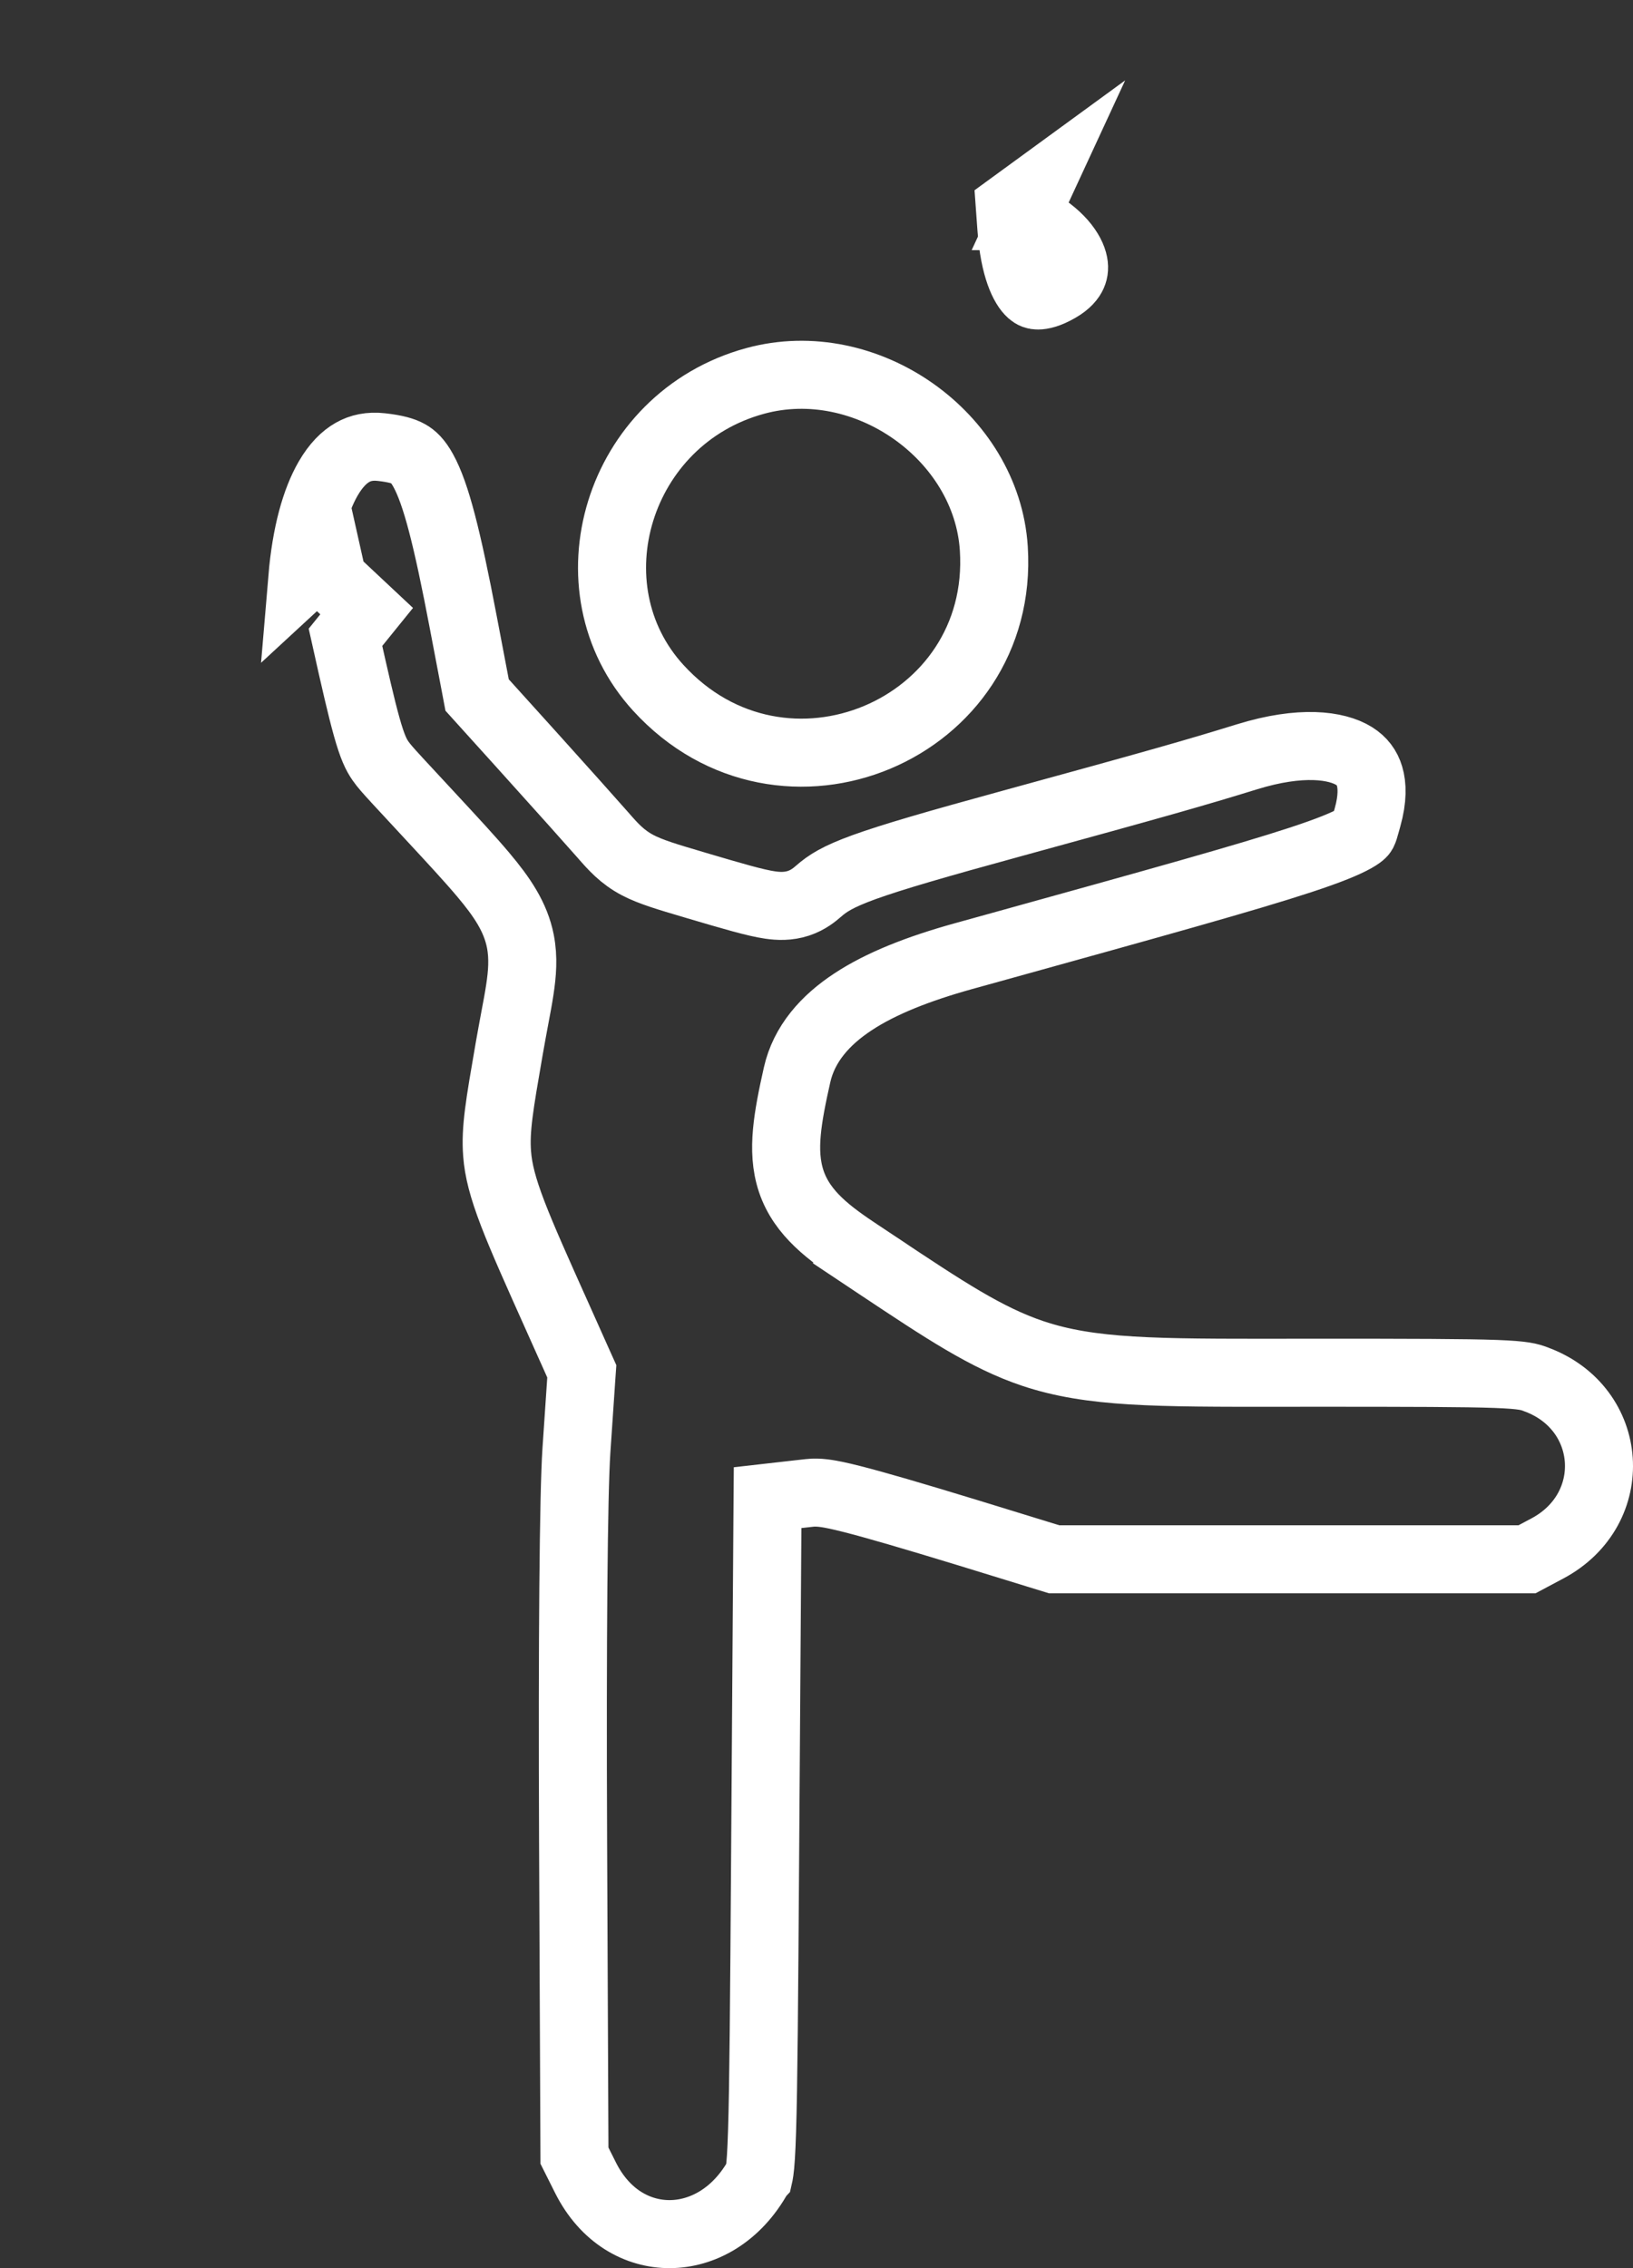 <svg width="36" height="50" viewBox="0 0 36 50" fill="none" xmlns="http://www.w3.org/2000/svg">
<rect x="0" y="0" width="36" height="50" fill="#333333" stroke="none"/>
<path d="M6.664 12.751C6.747 11.764 6.956 11.032 7.234 10.551C7.407 10.252 7.594 10.072 7.772 9.972C7.944 9.874 8.149 9.827 8.409 9.856L8.409 9.856C8.724 9.891 8.894 9.943 9.006 10.006C9.103 10.06 9.209 10.152 9.331 10.374C9.611 10.883 9.854 11.832 10.214 13.723L10.479 15.114L10.518 15.321L10.659 15.477L11.742 16.676L12.275 16.195L11.742 16.676C12.337 17.336 13.029 18.109 13.28 18.395L13.28 18.395C13.287 18.403 13.294 18.412 13.302 18.42C13.512 18.66 13.714 18.891 14.058 19.072C14.344 19.222 14.727 19.335 15.269 19.495C15.291 19.502 15.313 19.508 15.335 19.515L15.335 19.515C16.145 19.754 16.652 19.904 16.98 19.951C17.16 19.977 17.377 19.987 17.603 19.912C17.822 19.84 17.97 19.711 18.038 19.652L18.043 19.648C18.243 19.473 18.461 19.329 19.053 19.114C19.671 18.891 20.635 18.611 22.307 18.153C25.499 17.278 26.347 17.037 27.491 16.683C28.683 16.315 29.468 16.427 29.851 16.666C30.026 16.776 30.136 16.921 30.192 17.11C30.252 17.309 30.264 17.605 30.148 18.016C30.135 18.062 30.124 18.102 30.115 18.135C30.079 18.264 30.068 18.303 30.048 18.343C30.042 18.354 30.038 18.362 30.024 18.375C30.006 18.393 29.962 18.43 29.866 18.484C29.662 18.599 29.308 18.747 28.665 18.958C27.471 19.35 25.458 19.908 21.984 20.872C21.741 20.939 21.491 21.009 21.233 21.08C20.237 21.357 19.418 21.681 18.808 22.083C18.192 22.487 17.726 23.012 17.572 23.694C17.464 24.173 17.38 24.592 17.347 24.958C17.313 25.329 17.326 25.693 17.445 26.046C17.686 26.756 18.289 27.194 18.958 27.638L19.373 27.013L18.958 27.638C19.099 27.732 19.235 27.822 19.366 27.91C20.823 28.879 21.747 29.494 22.769 29.837C24.046 30.265 25.466 30.264 28.251 30.262C28.467 30.261 28.692 30.261 28.925 30.261C31.154 30.261 32.311 30.264 32.975 30.288C33.603 30.312 33.713 30.352 33.855 30.404L33.864 30.408C35.587 31.042 35.742 33.265 34.114 34.134L34.114 34.134L33.663 34.374H28.488H23.24L22.373 34.107C20.892 33.649 19.888 33.347 19.223 33.163C18.891 33.071 18.631 33.005 18.433 32.963C18.269 32.929 18.047 32.887 17.851 32.91L17.583 32.94L16.922 33.015L16.917 33.68L16.868 40.829C16.845 44.218 16.831 45.998 16.8 46.972C16.785 47.463 16.766 47.719 16.746 47.862C16.738 47.922 16.731 47.948 16.729 47.957C16.729 47.957 16.728 47.958 16.728 47.958C16.239 48.852 15.47 49.247 14.767 49.25C14.068 49.253 13.341 48.872 12.907 48.005L12.664 47.52L12.634 40.593C12.615 36.166 12.644 32.919 12.707 31.98L12.813 30.416L12.826 30.23L12.749 30.059L12.397 29.272C12.396 29.272 12.396 29.272 12.396 29.272C12.361 29.194 12.327 29.118 12.294 29.043C11.838 28.025 11.522 27.321 11.307 26.763C11.081 26.174 10.986 25.794 10.959 25.434C10.917 24.899 11.013 24.348 11.219 23.158L11.234 23.072C11.27 22.864 11.309 22.66 11.344 22.469C11.391 22.222 11.433 21.998 11.46 21.816C11.513 21.468 11.543 21.117 11.472 20.751C11.367 20.214 11.067 19.774 10.653 19.282C10.368 18.943 9.98 18.524 9.48 17.985C9.258 17.746 9.014 17.484 8.747 17.194L8.747 17.194L8.742 17.188C8.558 16.988 8.464 16.883 8.389 16.775C8.296 16.642 8.209 16.471 8.082 16.015C7.965 15.597 7.827 14.997 7.616 14.049L8.083 13.472L7.332 12.768L7.2 12.178L6.951 12.486L6.664 12.751ZM22.296 5.024L22.262 4.555L22.909 4.083L22.594 4.764C22.594 4.764 22.594 4.764 22.595 4.764C23.284 5.083 23.585 5.493 23.658 5.759C23.692 5.882 23.68 5.976 23.646 6.052C23.611 6.131 23.529 6.244 23.334 6.356C23.108 6.487 22.961 6.514 22.883 6.514C22.821 6.514 22.778 6.499 22.726 6.453C22.579 6.322 22.36 5.919 22.296 5.024L22.296 5.024ZM16.646 8.398L16.646 8.398C19.093 7.729 21.752 9.616 21.909 12.092C22.164 16.09 17.259 18.171 14.512 15.163L14.512 15.163C12.497 12.958 13.604 9.229 16.646 8.398Z" stroke="white" stroke-width="1.5"/>
</svg>
